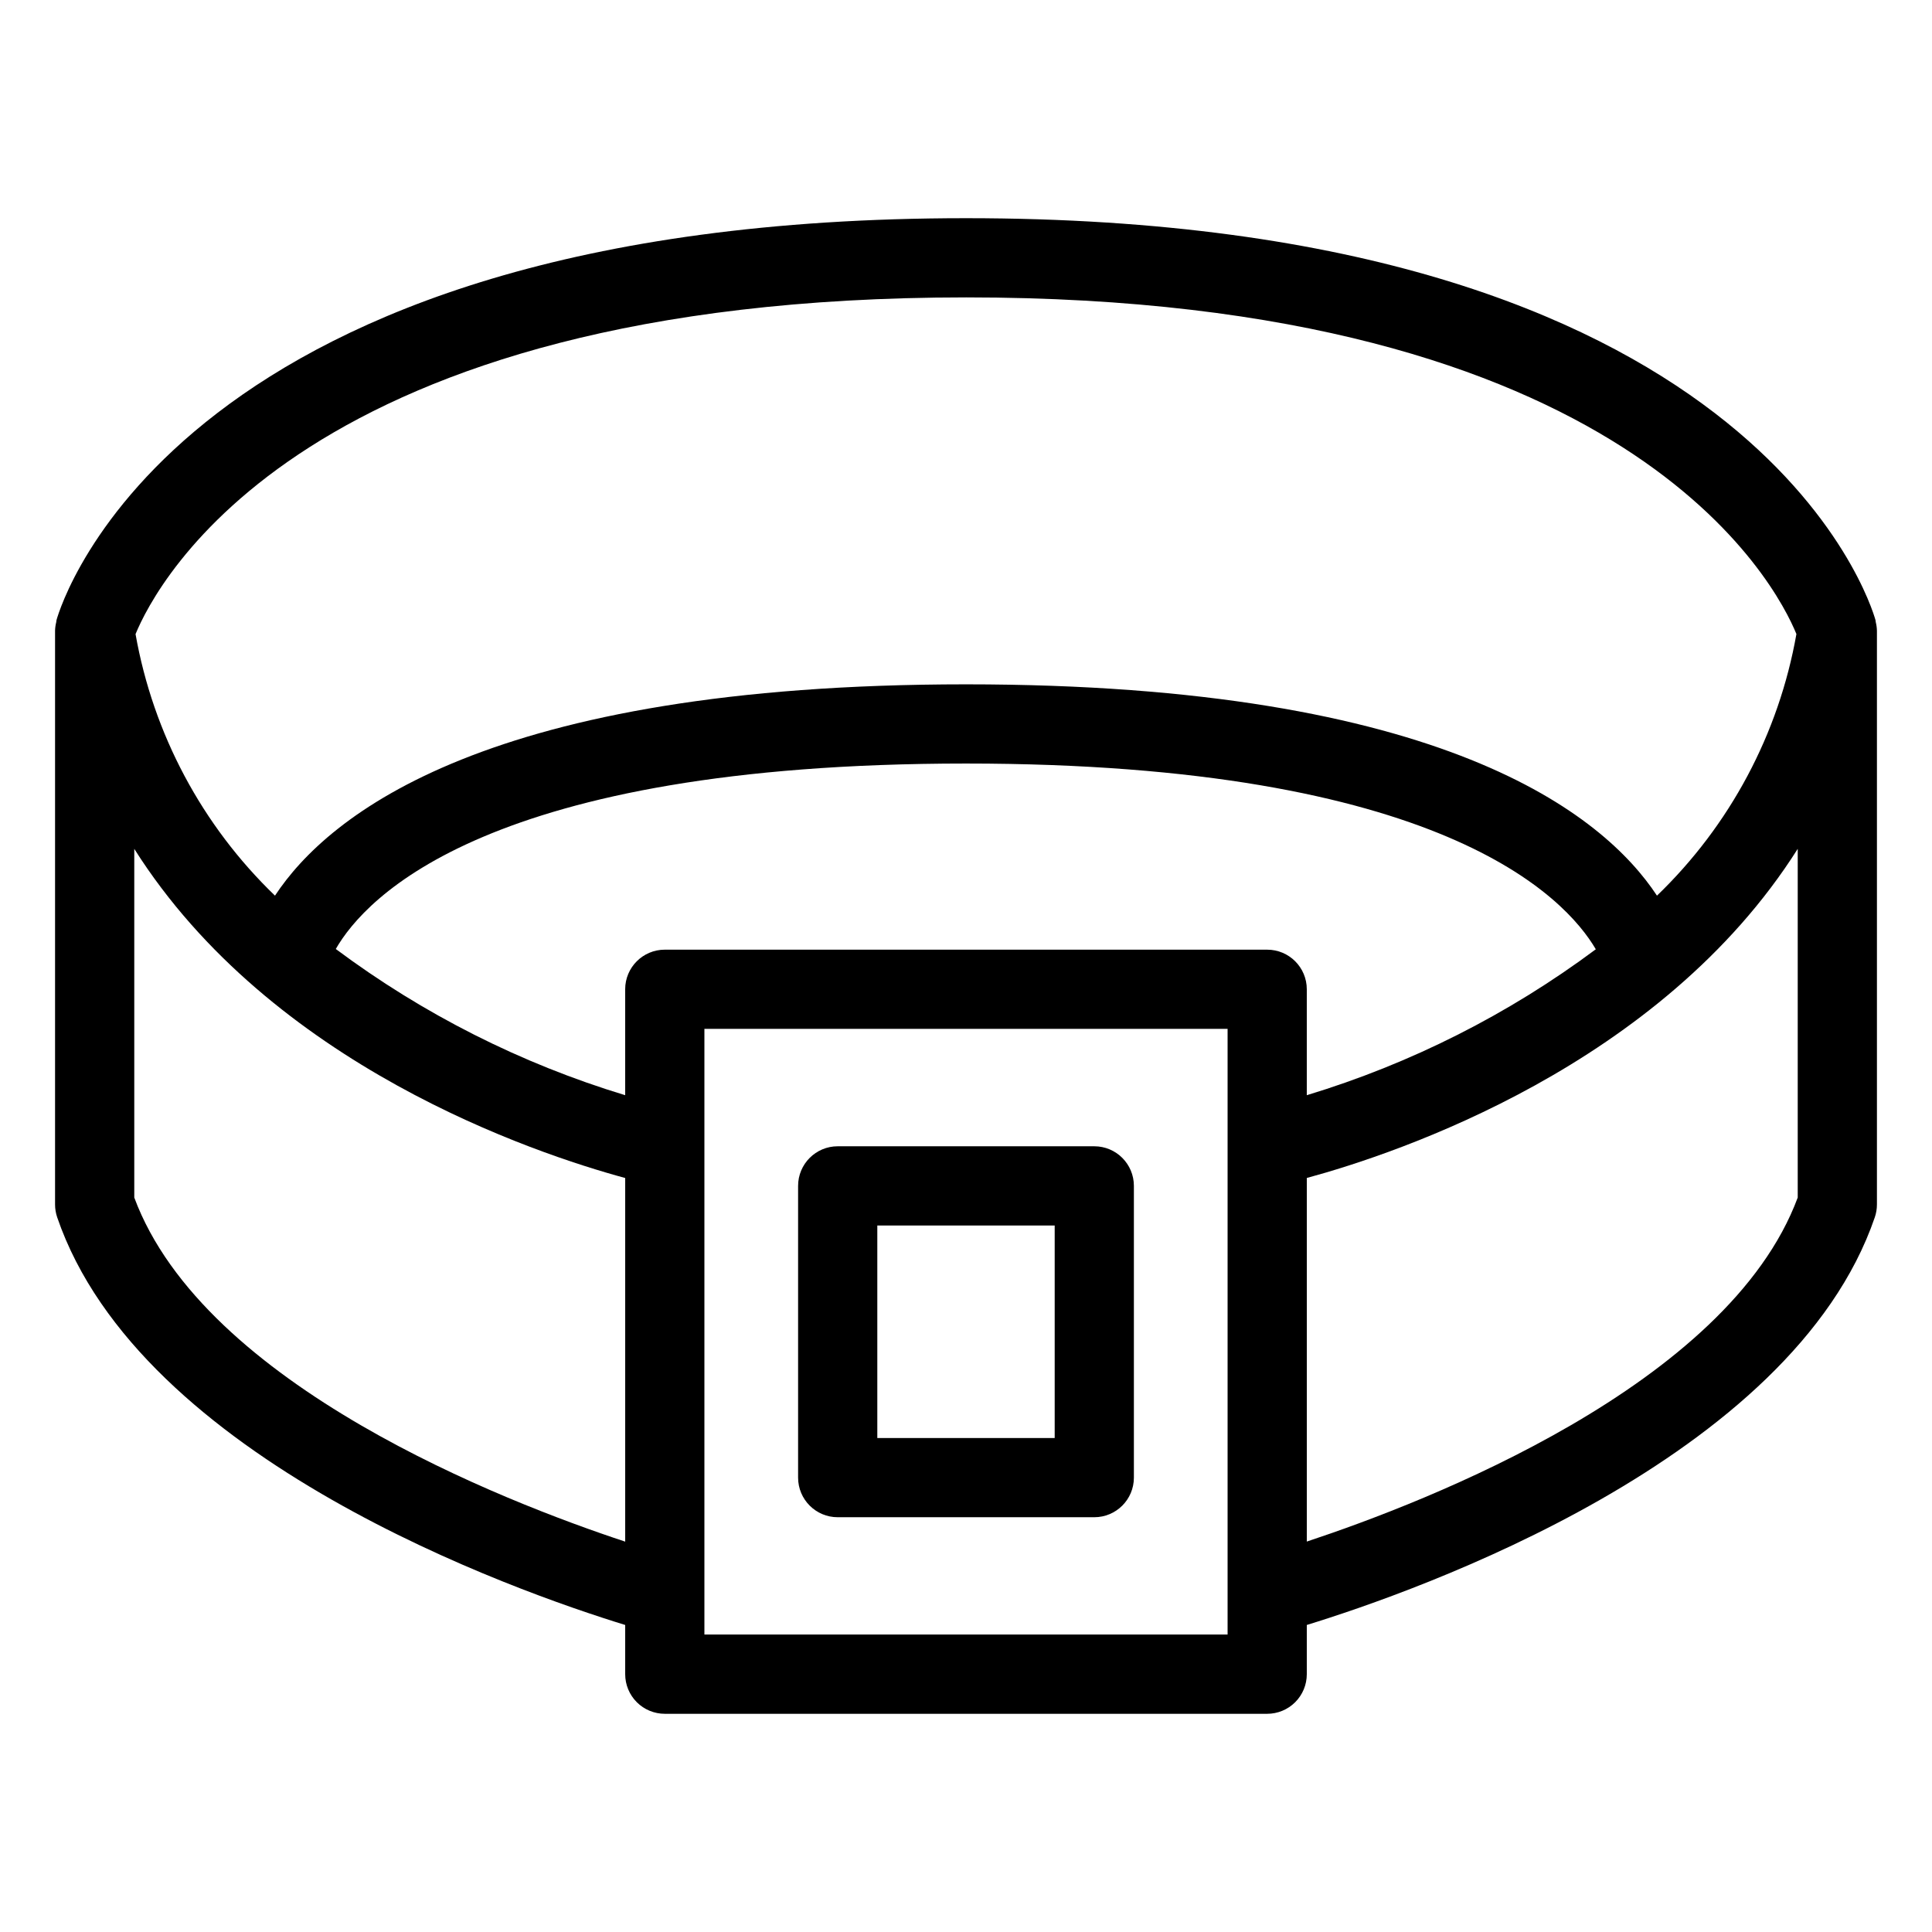 <?xml version="1.0" encoding="UTF-8"?>
<!-- Uploaded to: ICON Repo, www.iconrepo.com, Generator: ICON Repo Mixer Tools -->
<svg fill="#000000" width="800px" height="800px" version="1.1" viewBox="144 144 512 512" xmlns="http://www.w3.org/2000/svg">
 <g>
  <path d="m366 546.08h68-0.004c5.797 0 10.496-4.699 10.496-10.496v-77.312c0-5.797-4.699-10.496-10.496-10.496h-67.996c-5.797 0-10.496 4.699-10.496 10.496v77.312c0 5.797 4.699 10.496 10.496 10.496zm10.496-77.312h47.008v56.32h-47.008z"/>
  <path d="m641.04 308.45-0.016-0.117c-1.215-4.356-32.105-106.51-241.02-106.51-208.92 0-239.81 102.16-241.03 106.51l-0.016 0.121c-0.035 0.137-0.027 0.285-0.059 0.422h0.004c-0.188 0.746-0.293 1.508-0.312 2.277v152.04c0 1.156 0.191 2.305 0.562 3.402 22.012 64.258 121.57 99.133 150.53 108.04v13.043c0 2.785 1.105 5.453 3.074 7.422s4.637 3.074 7.422 3.074h159.64c2.785 0 5.453-1.105 7.422-3.074s3.074-4.637 3.074-7.422v-13.043c28.961-8.906 128.52-43.777 150.53-108.04 0.375-1.098 0.562-2.246 0.562-3.402v-152.04c-0.02-0.77-0.121-1.531-0.309-2.277-0.031-0.141-0.023-0.285-0.059-0.422zm-241.04-85.637c175.91 0 214.71 76.129 220.07 89.219h-0.004c-4.672 26.434-17.609 50.707-36.953 69.324-14.113-21.434-56.477-56-183.12-56s-169.01 34.566-183.12 56c-19.34-18.613-32.273-42.883-36.953-69.312 5.453-13.289 44.379-89.23 220.07-89.23zm79.824 172.86h-159.65c-5.797 0-10.496 4.699-10.496 10.496v28.074-0.004c-27.613-8.375-53.562-21.484-76.691-38.746 7.828-13.641 40.418-49.148 167.01-49.148 125.82 0 158.82 35.414 166.91 49.227v-0.004c-23.105 17.223-49.02 30.309-76.594 38.672v-28.07c0-5.797-4.699-10.496-10.496-10.496zm-300.24 65.695v-92.41c36.312 57.398 105.95 80.664 130.1 87.227v96.363c-31.824-10.516-111.59-41.336-130.1-91.18zm289.74 115.8h-138.65v-160.51h138.65zm20.992-24.637v-96.355c24.145-6.559 93.789-29.824 130.1-87.223v92.41c-18.48 49.766-98.262 80.633-130.1 91.168z"/>
 </g>
</svg>